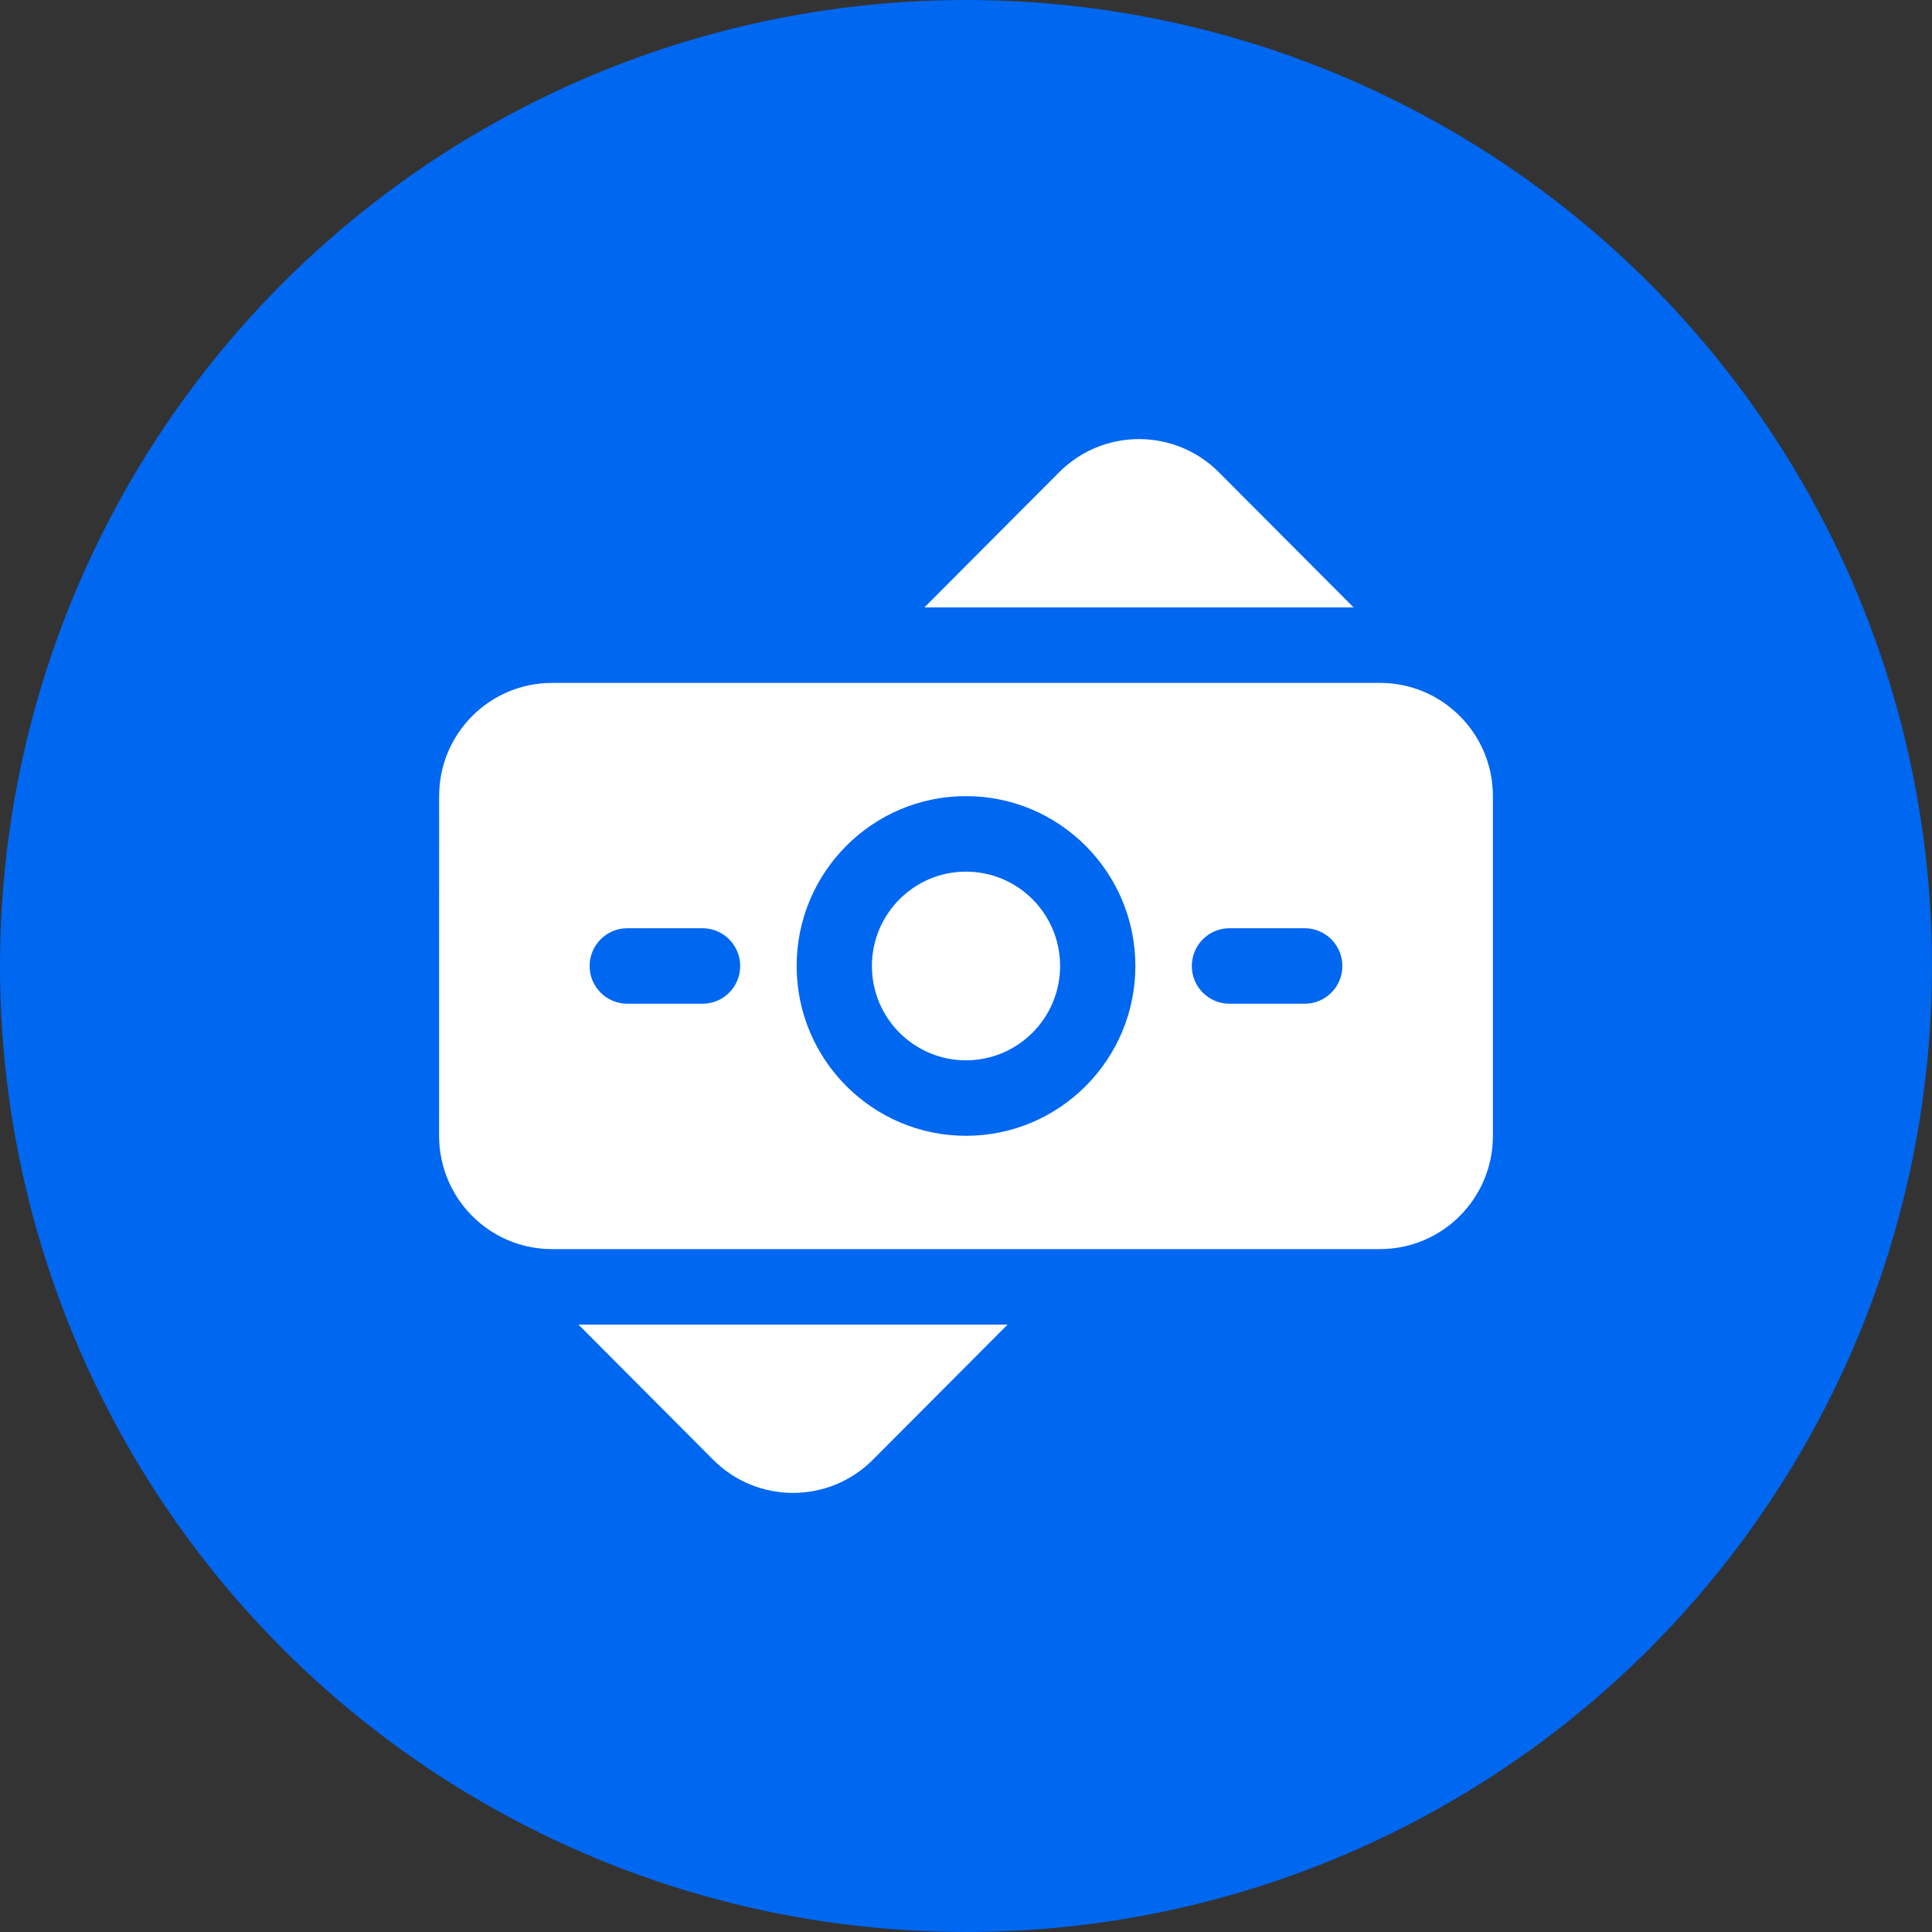 <?xml version="1.0" encoding="UTF-8"?> <svg xmlns="http://www.w3.org/2000/svg" width="44" height="44" viewBox="0 0 44 44" fill="none"><rect x="0" y="0" width="44" height="44" fill="#333333" stroke="none"/><circle cx="22" cy="22" r="22" fill="#0067F0"></circle><path fill-rule="evenodd" clip-rule="evenodd" d="M21.052 13.834L24.121 10.755C25.125 9.749 26.754 9.748 27.758 10.755L30.828 13.834H21.052ZM22.948 30.166L19.879 33.245C18.875 34.251 17.246 34.252 16.242 33.245L13.173 30.166H22.948ZM10.222 26.918C10.079 26.596 10 26.242 10 25.868L10.001 18.132C10 16.708 11.151 15.553 12.572 15.553H31.429C32.476 15.553 33.377 16.181 33.778 17.082C33.921 17.404 34 17.758 34 18.133V25.868C34 27.293 32.849 28.447 31.429 28.447H12.571C11.524 28.448 10.623 27.819 10.222 26.918ZM28 22.859H29.714C30.187 22.859 30.571 22.475 30.571 22C30.571 21.526 30.187 21.14 29.714 21.14H28C27.526 21.14 27.143 21.526 27.143 22C27.143 22.475 27.527 22.859 28 22.859ZM14.286 22.859H16C16.474 22.859 16.858 22.475 16.857 22C16.857 21.526 16.472 21.14 16 21.14H14.286C13.813 21.14 13.428 21.526 13.428 22C13.428 22.474 13.813 22.859 14.286 22.859ZM22 18.131C19.871 18.131 18.143 19.865 18.143 21.999C18.143 24.134 19.872 25.867 22 25.867C24.129 25.867 25.857 24.134 25.857 21.999C25.857 19.866 24.129 18.131 22 18.131ZM22 19.851C23.183 19.851 24.143 20.813 24.143 22C24.143 23.186 23.182 24.148 22 24.148C20.817 24.148 19.857 23.186 19.857 22C19.857 20.814 20.818 19.851 22 19.851Z" fill="white"></path></svg> 